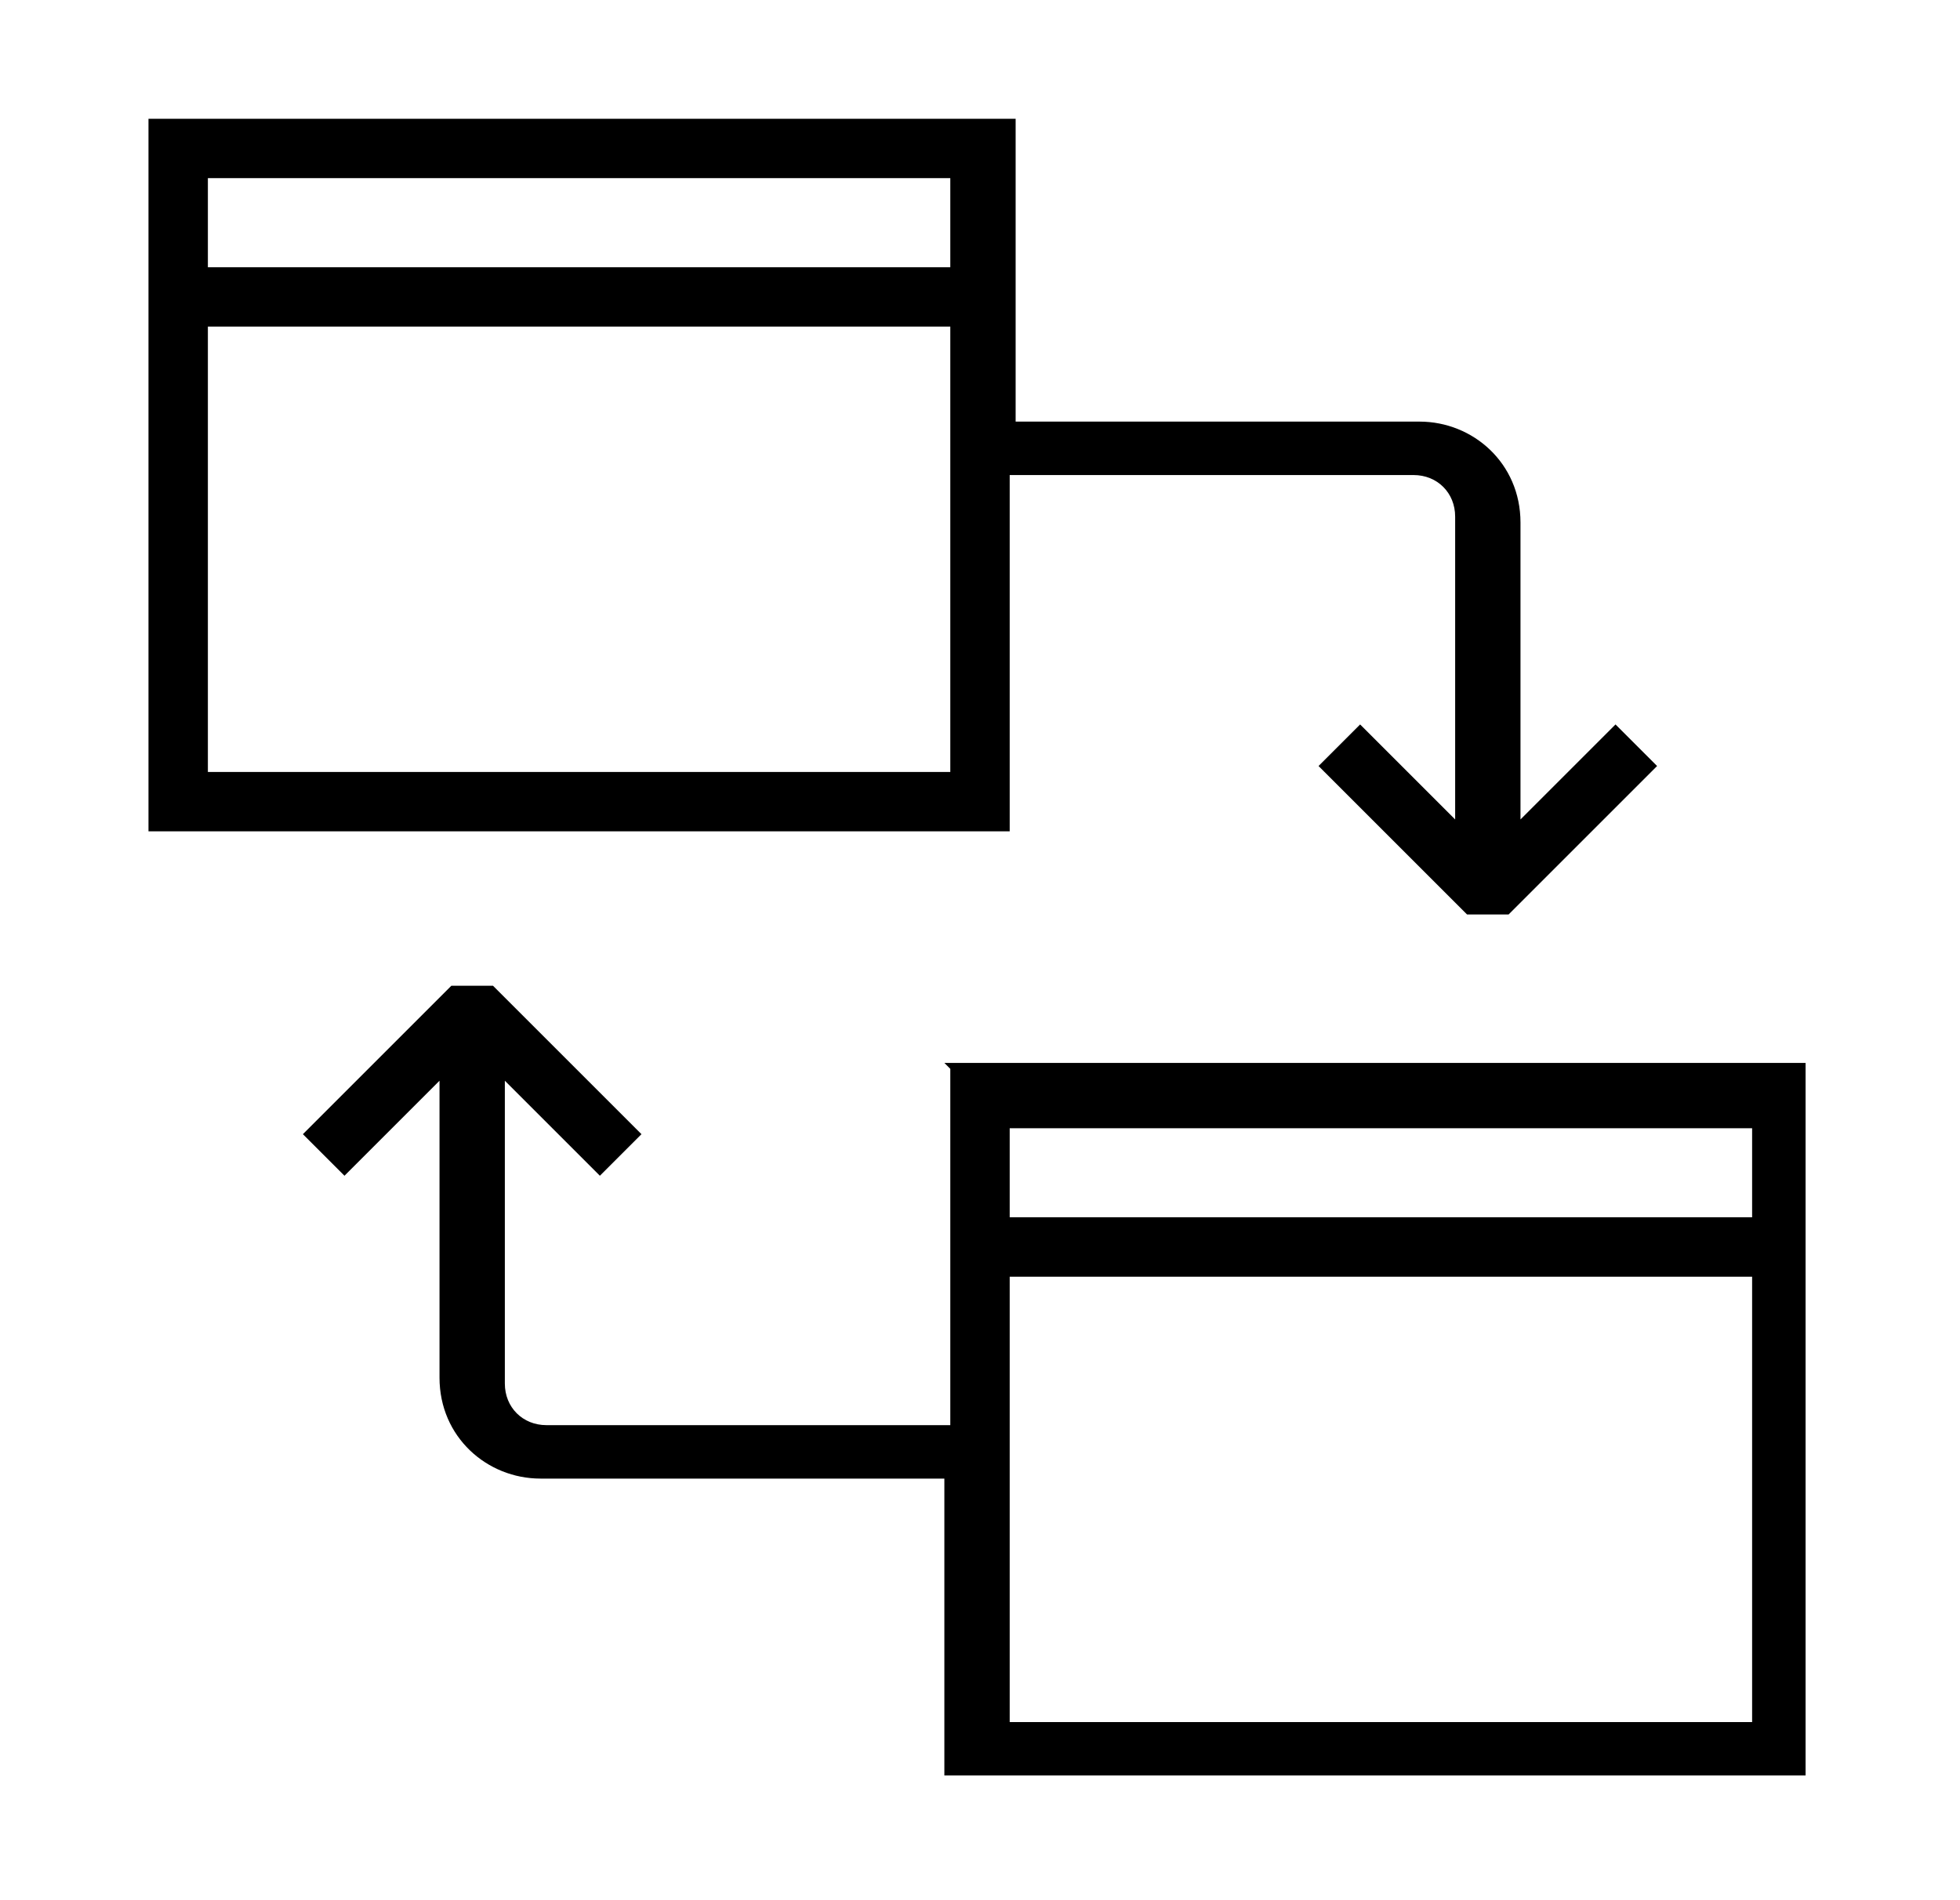 <svg xmlns="http://www.w3.org/2000/svg" id="Layer_1" viewBox="0 0 33 32"><g id="Brand_Icons"><path id="Vector" d="M17,8h6.8c.4,0,.7.3.7.7v5.1l-1.6-1.6-.7.7,2.5,2.5h.7l2.5-2.5-.7-.7-1.6,1.6v-5c0-1-.8-1.7-1.7-1.7h-6.8V2H2.5v12h14.5v-6ZM16,3v1.5H3.5v-1.5h12.5ZM3.5,13v-7.5h12.5v7.5H3.5Z"></path><path id="Vector_2" d="M16,18v6h-6.8c-.4,0-.7-.3-.7-.7v-5.1l1.6,1.6.7-.7-2.5-2.5h-.7l-2.5,2.5.7.7,1.6-1.6v5c0,1,.8,1.7,1.7,1.7h6.8v5h14.5v-12h-14.5,0ZM29.5,19v1.5h-12.5v-1.5h12.5ZM17,29v-7.5h12.5v7.5h-12.5Z"></path></g></svg>